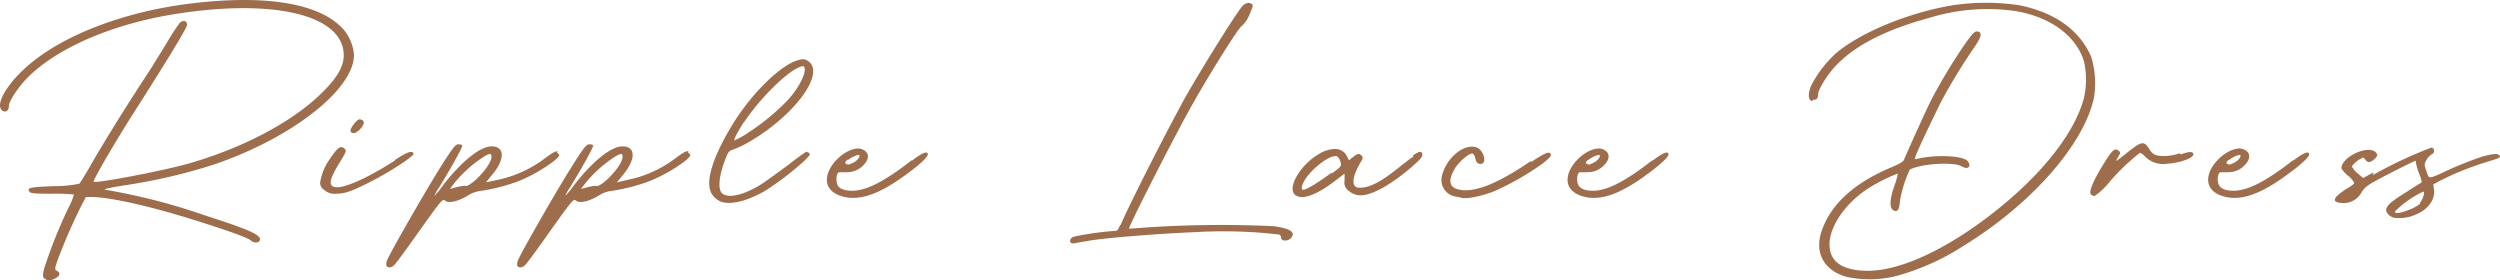 <svg xmlns="http://www.w3.org/2000/svg" viewBox="0 0 342.62 38.43"><defs><style>.cls-1{fill:#9d6d4c;}</style></defs><g id="レイヤー_2" data-name="レイヤー 2"><g id="design"><path class="cls-1" d="M6.06,38.16c-.22-.22-.22-.5,0-1.38a66.55,66.55,0,0,1,3.35-8.36,8.26,8.26,0,0,0,.72-1.76,23.55,23.55,0,0,0-3-.11c-2.48,0-2.92-.05-3.08-.27-.44-.55.11-.66,3.41-.77a16.87,16.87,0,0,0,3.41-.33c.11-.11.77-1.16,1.43-2.31C13.92,20,17.17,14.73,20.68,9.4l2.21-3.58a27.78,27.78,0,0,1,1.75-2.69c.44-.44,1-.28,1,.27,0,.39-2.64,4.73-7.2,11.88-2.64,4.13-5.77,9.51-5.61,9.62.33.28,10-1.59,13.14-2.52,7.21-2.09,13.64-5.45,17.66-9.19,2.64-2.47,3.63-4.23,3.46-6-.44-5.22-9.79-7.37-23-5.28-8.41,1.32-15.83,4.46-20,8.42C2.7,11.65,1.22,13.8,1.22,14.51s-.5.94-.88.66c-1.16-.77.77-4,4-6.6,4.9-4,13-7,21.72-8.08C36.8-.83,44.39.54,47.36,4.39a6.12,6.12,0,0,1,1.15,3.14c0,4.73-8.52,11.38-19.14,15A76.76,76.76,0,0,1,17.05,25.4c-2.08.33-3,.55-2.63.6a84.77,84.77,0,0,1,13.85,3.58c6.22,2,7.65,2.69,7.32,3.41-.17.33-.83.33-1.16,0s-2.31-1.1-7.37-2.7C21,28.37,15.52,27.1,12.77,27l-1,0-.66,1.26a78.78,78.78,0,0,0-3.19,7.32c-.44,1.26-.44,1.37-.11,1.54.49.27.44.66-.17,1s-1.1.44-1.43.11Z"/><path class="cls-1" d="M54.1,21.94c1.76-1.16,2.47-1.38,2.58-.83,0,.11-.44.44-1.1.94a44.37,44.37,0,0,1-5.22,3.07c-2.31,1.16-3.19,1.43-4.35,1.43a2.05,2.05,0,0,1-1.54-.49,1.21,1.21,0,0,1-.6-1,7.5,7.5,0,0,1,1.32-3.25c.77-1.15,1.21-1.65,1.6-1.65a.76.76,0,0,1,.49.28c.22.22.11.49-.72,1.81-1.53,2.48-1.64,3.41-.33,3.41s4.35-1.38,7.92-3.68ZM48.05,18c-.16-.33.88-1.7,1.26-1.65.66.11.72.55.17,1.21S48.27,18.47,48.05,18Z"/><path class="cls-1" d="M76.31,20.89c.16.11.33.28.33.39s-.28.44-.77.82A21.07,21.07,0,0,1,71,24.85a25.67,25.67,0,0,1-5.17,1.32,4,4,0,0,0-1.48.49c-1.49.94-2.86,1.27-3.36.83-.33-.28-.44-.17-3.85,4.62-1.59,2.25-3,4.18-3.19,4.29-.38.33-.82.33-1,0a1.44,1.44,0,0,1,.17-.88c.6-1.32,4.73-8.53,6.87-12,1.87-3,2.37-3.68,2.75-3.74h.17c.22,0,.38.06.44.17s-.94,2.09-3.19,5.77a4.56,4.56,0,0,0-.61,1.1,10.32,10.32,0,0,0,1.21-1.48c2.53-3.25,5.06-5.28,6.6-5.28,1.87,0,1.87,1.81,0,4l-.77.94L68,24.69a16.17,16.17,0,0,0,6.87-3.14c1-.71,1.32-.88,1.6-.77ZM63.77,25.51c.93,0,3.79-3.08,3.57-4.12,0-.39-.22-.33-.71-.11a17.06,17.06,0,0,0-4.73,4.28l-.22.34.82-.23a6.77,6.77,0,0,1,1.27-.22Z"/><path class="cls-1" d="M94.27,20.89c.17.11.33.28.33.39s-.27.44-.76.82a21.28,21.28,0,0,1-4.9,2.75,25.67,25.67,0,0,1-5.17,1.32,4,4,0,0,0-1.48.49c-1.49.94-2.86,1.27-3.36.83-.33-.28-.44-.17-3.85,4.62-1.59,2.25-3,4.18-3.19,4.29-.38.33-.82.33-1,0a1.44,1.44,0,0,1,.17-.88c.6-1.32,4.73-8.53,6.87-12,1.87-3,2.37-3.68,2.75-3.74h.17c.22,0,.38.06.44.17s-.94,2.09-3.19,5.77a4.56,4.56,0,0,0-.61,1.1,10.32,10.32,0,0,0,1.21-1.48c2.53-3.25,5.06-5.28,6.6-5.28,1.87,0,1.87,1.81,0,4l-.77.94,1.38-.33a16.17,16.17,0,0,0,6.87-3.14c1-.71,1.32-.88,1.6-.77ZM81.74,25.51c.93,0,3.79-3.08,3.57-4.12,0-.39-.22-.33-.71-.11a17.06,17.06,0,0,0-4.73,4.28l-.22.34.82-.23a6.77,6.77,0,0,1,1.27-.22Z"/><path class="cls-1" d="M110.61,20.84a.47.47,0,0,1,.38.33c0,.11-.33.43-.82.93a40.51,40.51,0,0,1-5.34,4.07c-2.53,1.43-4.62,1.92-6,1.48a2.65,2.65,0,0,1-1.43-1.37c-.66-1.65.33-4.78,2.86-9s6.54-8.25,9-9a4.14,4.14,0,0,1,.82-.17,1.22,1.22,0,0,1,.61.22c2.58,1.6-1.76,7.54-8.2,11.22a13.59,13.59,0,0,1-2,.94c-.66.22-.71.33-1.26,1.81-.72,2-.83,3.68-.28,4.18.83.77,3,.27,5.45-1.27.6-.38,2.53-1.81,3.74-2.69a27.61,27.61,0,0,1,2.42-1.76ZM102,16.66c-.93,1.43-1.54,2.58-1.32,2.58a12.2,12.2,0,0,0,1.93-1.1,30.7,30.7,0,0,0,5.33-4.4c1.49-1.59,2.59-3.74,2.31-4.45,0-.17-.11-.22-.22-.22a1.7,1.7,0,0,0-.55.16c-1.81.77-5.44,4.4-7.48,7.48Z"/><path class="cls-1" d="M125,22c2-1.54,2.2-1.1,2.14-.77,0,.17-.55.83-1.81,1.82-4.07,3.19-6.88,4.39-9.3,4-1.87-.33-2.86-1.32-2.69-2.7.22-1.92,2.58-4,4.29-4a1.47,1.47,0,0,1,.66.17c.93.44.88,1.43-.22,2.36a3.05,3.05,0,0,1-1.93.72c-1.1.05-1.21-.11-1.37.22a1.81,1.81,0,0,0-.11,1c0,.88.77,1.32,2.14,1.32,1.93,0,4.4-1.26,8.14-4.17Zm-8.8-.16c-.39.33-.44.49-.28.6.33.17.33.17,1.05-.16.55-.28,1-.88.77-1.05h-.11a3.43,3.43,0,0,0-1.49.77Z"/><path class="cls-1" d="M153.58,30.84c1-2.42,5.72-11.71,8.31-16.49,1.75-3.3,7.36-12.32,8.35-13.48.44-.49,1-.6,1.38-.27.16.16,0,.49-.44,1.54a4.29,4.29,0,0,1-1,1.43c-.39.11-4.79,7.15-7.31,11.71-3,5.5-8.31,16-8.14,16.06l3.19-.22A154,154,0,0,1,174.59,31c2.25.33,3,.82,2.36,1.59-.38.5-1.37.5-1.37,0a.59.59,0,0,0-.22-.44c-.11,0-1.76-.22-3.69-.33a66.82,66.82,0,0,0-8,0c-5.11.22-11.32.72-14,1.1-1,.17-2,.33-2.26.39a1.13,1.13,0,0,1-.6,0c-.33-.28-.11-.72.38-.88a41.13,41.13,0,0,1,5.39-.77c.55,0,.61-.06.94-.83Z"/><path class="cls-1" d="M193.61,21.33c1-.71,1.32-.66,1.32,0,0,.11-.21.38-.6.77a27.29,27.29,0,0,1-4.51,3.46c-2.42,1.37-3.79,1.54-4.89.66a1.4,1.4,0,0,1-.66-1.48v-.94l-1.32,1c-2.53,1.92-4.35,2.58-5.34,2-1.37-.82.5-4.18,3.19-5.72a4.37,4.37,0,0,1,2.09-.66,1.79,1.79,0,0,1,1.71,1l.27.55.55-.44c.61-.49.83-.55,1.16-.22s.16.44-.33,1.32c-.72,1.32-.94,2.31-.61,2.81.22.27.39.32,1.05.27,1.26-.11,2.8-.93,5.33-3,.71-.55,1.27-1,1.7-1.26Zm-11.05,2.42c1.27-.94,1.32-1,1.16-1.54a1.57,1.57,0,0,0-.39-.71.37.37,0,0,0-.27-.11c-1.21-.06-4.24,2.53-4.62,4.12-.17.72.16.66,1.59-.16.61-.39,1.71-1.11,2.42-1.66Z"/><path class="cls-1" d="M209.85,22.21c1.92-1.32,2.69-1.59,2.69-.93,0,.16-.44.6-1.15,1.15A38.09,38.09,0,0,1,205,26.11c-1.65.72-4,1.21-4.73,1a4.78,4.78,0,0,0-.72-.16A2.31,2.31,0,0,1,197.64,24c.66-2.47,3.08-4.39,4.73-3.79,1,.39,1.48,2.25.55,2.25-.44,0-.61-.21-.77-.88a.85.85,0,0,0-.33-.54c-.44-.11-1.93,1.15-2.48,2.14-.93,1.59-.71,2.53.61,2.8,2,.44,5-.6,9.84-3.9Z"/><path class="cls-1" d="M226.51,22c2-1.54,2.2-1.1,2.14-.77,0,.17-.55.83-1.81,1.82-4.07,3.19-6.88,4.39-9.3,4-1.87-.33-2.86-1.32-2.69-2.7.22-1.92,2.58-4,4.29-4a1.47,1.47,0,0,1,.66.17c.93.44.88,1.43-.22,2.36a3.05,3.05,0,0,1-1.93.72c-1.1.05-1.21-.11-1.37.22a1.81,1.81,0,0,0-.11,1c.05.88.77,1.32,2.14,1.32,1.93,0,4.4-1.26,8.14-4.17Zm-8.8-.16c-.39.33-.44.49-.28.6.33.17.33.17,1-.16.55-.28,1-.88.77-1.05h-.11a3.43,3.43,0,0,0-1.49.77Z"/><path class="cls-1" d="M248.34,13.85c-.6-.11-.6-1.26.06-2.47a15.91,15.91,0,0,1,3.13-4C254.83,4.5,261.59,1.7,267.7.71a30.94,30.94,0,0,1,9,0c4.95,1,8.3,3.41,9.9,7.09a12.46,12.46,0,0,1,.38,5.56c-1.37,6.43-8.58,14.62-17.82,20.29a33,33,0,0,1-9.29,4.18,15.17,15.17,0,0,1-6.82.11c-3.08-.88-4.4-3.3-3.41-6.22,1.21-3.68,4.46-6.65,9.57-8.79,1.26-.55,1.65-.77,1.76-1.1s2.58-5.83,3.63-8a77.09,77.09,0,0,1,4.78-7.92c1-1.38,1.27-1.65,1.6-1.6.71.11.6.72-.39,2.15a80.64,80.64,0,0,0-4.51,7.37c-1,2-3.41,7-3.57,7.64-.11.39-.11.39.33.28,2.69-.61,6.38-.39,6.87.38s-.05,1.16-.88.66-3.9-.44-5.72,0a7,7,0,0,0-1.37.44,16.8,16.8,0,0,0-1.37,4.4c-.06,1.15-.39,1.54-.94,1.15s-.39-1.65.22-3.4a7.59,7.59,0,0,0,.44-1.6A23.77,23.77,0,0,0,256,25.84c-3.07,2-5.27,5.17-5.27,7.64s1.87,3.63,5.27,3.63c4.73,0,11.55-3.3,18.37-8.91,5.89-4.84,10-10.17,11.22-14.73a11.34,11.34,0,0,0,0-5.12c-1.1-3.46-4.56-6-9.29-6.82a27,27,0,0,0-11.77.88C258.63,4,254.34,6.15,251.7,8.9c-1.16,1.16-2.53,3.36-2.53,4s-.28.82-.72.77Z"/><path class="cls-1" d="M298.84,21.17c1.21-.44,1.76-.44,1.76,0,0,.17-.27.38-.71.61a8.65,8.65,0,0,1-2.86.65,3.51,3.51,0,0,1-3.08-1,1.78,1.78,0,0,0-.66-.5,28.41,28.41,0,0,0-4.24,4.07,9.33,9.33,0,0,1-2,1.87.82.82,0,0,1-.49-.22c-.33-.33.27-1.82,1.7-4.12,1.21-2,1.6-2.31,2.09-1.87.28.22.28.27-.11.93s-.38.66,1.27-.66c2-1.59,2.31-1.65,3-.55.44.66.71,1,2,1a6.87,6.87,0,0,0,2.26-.38Z"/><path class="cls-1" d="M314.3,22c2-1.54,2.2-1.1,2.15-.77,0,.17-.55.83-1.82,1.82-4.07,3.19-6.87,4.39-9.29,4-1.87-.33-2.86-1.32-2.7-2.7.22-1.92,2.59-4,4.29-4a1.47,1.47,0,0,1,.66.17c.94.44.88,1.43-.22,2.36a3,3,0,0,1-1.92.72c-1.1.05-1.21-.11-1.38.22a1.92,1.92,0,0,0-.11,1c.06.88.77,1.32,2.15,1.32,1.92,0,4.4-1.26,8.14-4.17Zm-8.8-.16c-.38.33-.44.49-.27.6.33.17.33.17,1-.16.55-.28,1-.88.77-1.05h-.11a3.46,3.46,0,0,0-1.48.77Z"/><path class="cls-1" d="M325.18,24a58.73,58.73,0,0,1,8.08-3.79.5.5,0,0,1,0,.94,1.85,1.85,0,0,0-.71.77c-.33.54-.33.66,0,1.59s.27,1,1.7.39a52,52,0,0,1,5.88-2.42,10.33,10.33,0,0,1,1.93-.39.82.82,0,0,1,.49.22c.17.22.06.33-1,.66a40.49,40.49,0,0,0-7.15,2.8l-.93.5.11.71c.16,1.38-.77,2.7-2.48,3.41a5.45,5.45,0,0,1-3.07.44c-.66-.22-1.1-.77-1-1.21.22-.6.88-1.15,2.86-2.36,1-.66,1.92-1.21,2-1.26a4,4,0,0,0-.34-1.16,8.2,8.2,0,0,1-.44-1.48c0-.17-.05-.33-.1-.33s-3.52,1.7-5.23,2.64c-1.32.71-1.7,1-2.14,1.7A2.78,2.78,0,0,1,321,27.82c-1.16-.06-1.32-.44-.5-1.16a13.18,13.18,0,0,1,1.43-1c.39-.22.72-.49.72-.6a3.6,3.6,0,0,0-.88-1,3.42,3.42,0,0,1-.88-1c0-1.49,3.46-3.19,4.62-2.25.38.33.38.55-.11,1s-.88.55-1.21.11c-.11-.16-.28-.33-.33-.33a3.76,3.76,0,0,0-1.54,1.21,2.77,2.77,0,0,0,.77.94l.77.66,1.43-.78Zm6.43,3.85c.44-.49.77-1.59.49-1.59A13.69,13.69,0,0,0,328.2,29c0,.33.83.22,2-.27a5.17,5.17,0,0,0,1.49-.83Z"/></g></g></svg>